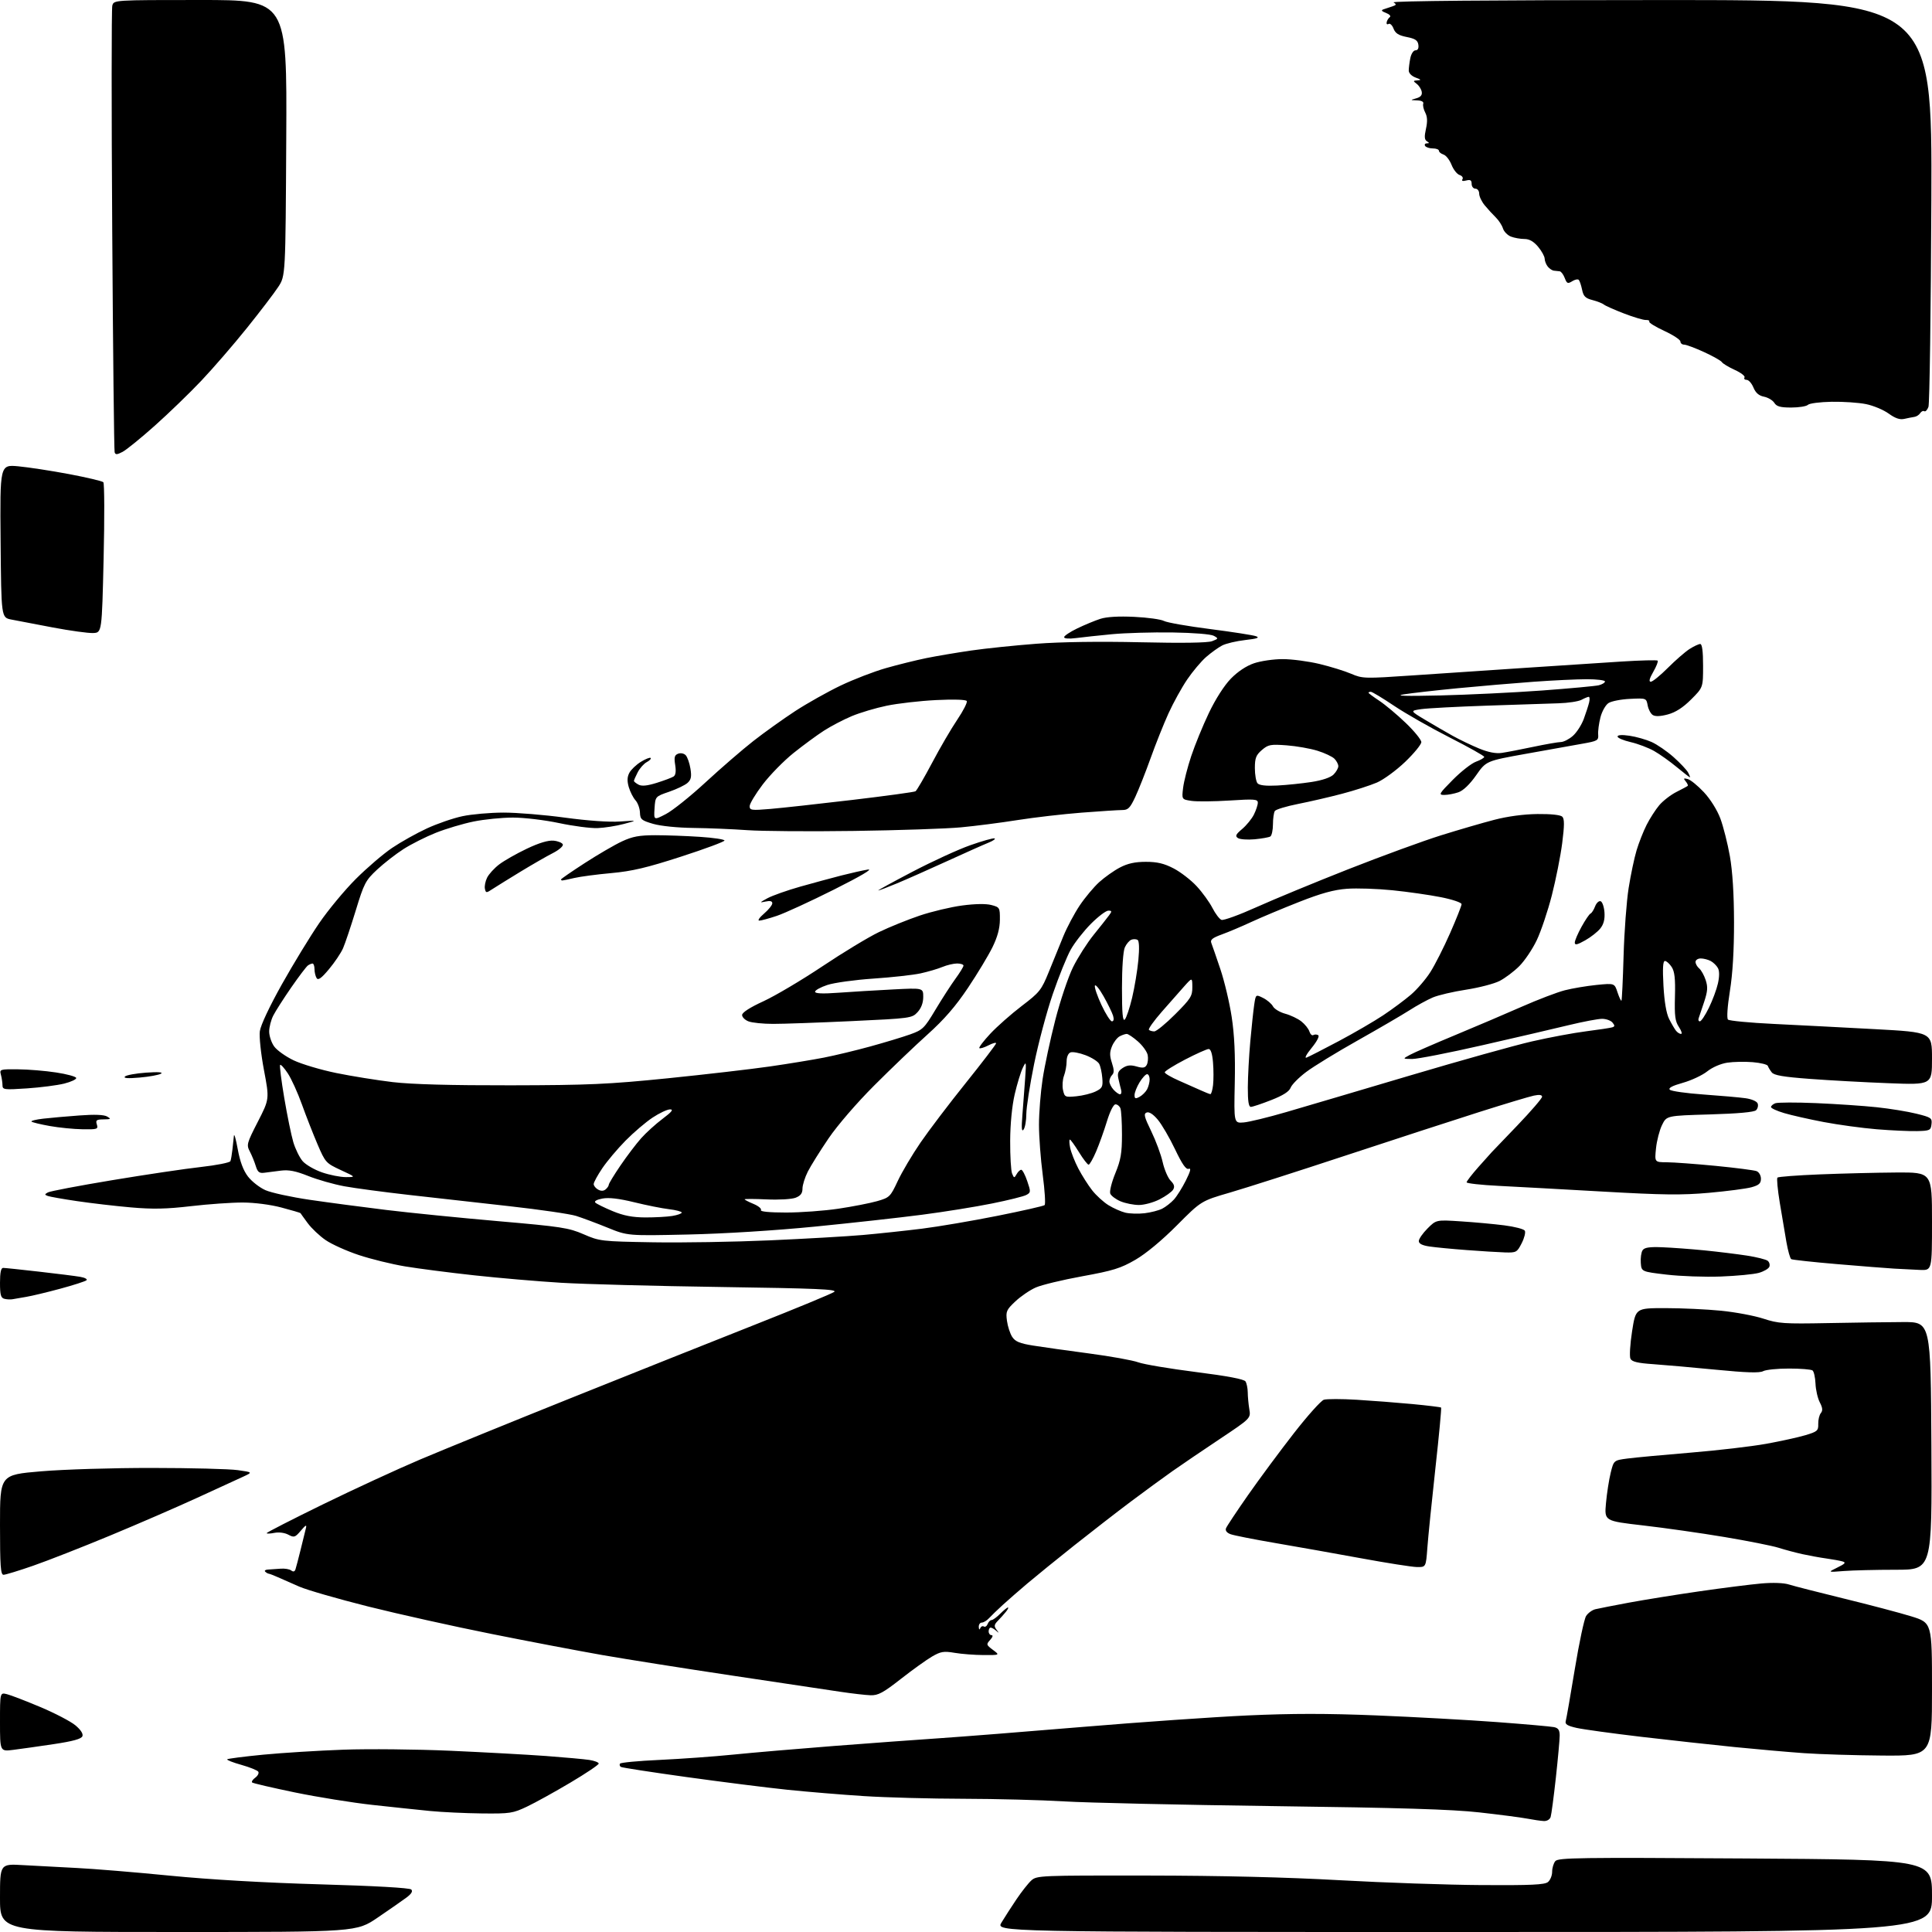 <?xml version="1.0" encoding="UTF-8" standalone="no"?>
<svg 
  version="1.1" 
  xmlns="http://www.w3.org/2000/svg" 
  xmlns:xlink="http://www.w3.org/1999/xlink" 
  xmlns:svg="http://www.w3.org/2000/svg"
  xmlns:rdf="http://www.w3.org/1999/02/22-rdf-syntax-ns#"
  xmlns:cc="http://creativecommons.org/ns#"
  xmlns:dc="http://purl.org/dc/elements/1.1/"
  viewBox="0 0 768 768"
  width="768"
  height="768"
>
<style>svg {background-color: white; }</style>"
<path stroke="none" fill="black" fill-rule="evenodd" d="M70.85,768.00C0.00,768.00 0.00,768.00 0.00,754.44C0.00,740.88 0.00,740.88 9.25,741.42C14.34,741.72 23.90,742.23 30.50,742.55C37.10,742.87 53.75,744.24 67.50,745.60C83.48,747.17 105.12,748.42 127.48,749.06C148.98,749.67 162.85,750.46 163.48,751.10C164.18,751.81 163.57,752.82 161.56,754.32C159.95,755.52 154.82,759.09 150.17,762.25C141.71,768.00 141.71,768.00 70.85,768.00zM581.92,768.00C395.84,768.00 395.84,768.00 398.10,764.25C399.35,762.19 402.03,758.02 404.06,755.00C406.10,751.98 408.76,748.60 409.98,747.50C412.14,745.56 413.58,745.50 456.36,745.56C485.46,745.60 511.40,746.23 532.50,747.41C550.10,748.40 575.57,749.27 589.10,749.35C608.64,749.47 614.03,749.22 615.35,748.13C616.26,747.37 617.00,745.55 617.00,744.07C617.00,742.59 617.56,740.69 618.25,739.84C619.36,738.46 627.58,738.34 693.75,738.77C768.00,739.25 768.00,739.25 768.00,753.63C768.00,768.00 768.00,768.00 581.92,768.00zM613.68,723.89C612.48,723.83 609.48,723.39 607.00,722.92C604.52,722.45 595.98,721.34 588.00,720.45C577.17,719.24 556.56,718.61 506.50,717.96C469.65,717.47 432.07,716.63 423.00,716.08C413.93,715.53 395.92,715.07 382.98,715.04C370.05,715.02 352.27,714.54 343.48,713.98C334.69,713.42 320.98,712.28 313.00,711.46C305.02,710.63 287.06,708.37 273.08,706.43C259.09,704.49 247.27,702.67 246.81,702.38C246.35,702.10 246.19,701.51 246.46,701.07C246.72,700.64 253.82,699.97 262.22,699.59C270.62,699.20 283.80,698.26 291.50,697.48C299.20,696.70 317.20,695.16 331.50,694.05C345.80,692.95 364.70,691.56 373.50,690.97C382.30,690.38 407.95,688.36 430.50,686.47C453.05,684.58 482.43,682.54 495.80,681.92C513.59,681.11 527.37,681.10 547.30,681.91C562.26,682.52 583.73,683.71 595.00,684.55C606.27,685.39 616.51,686.30 617.75,686.56C619.45,686.92 620.00,687.74 620.00,689.92C620.00,691.51 619.31,699.04 618.48,706.65C617.64,714.27 616.71,721.29 616.41,722.25C616.09,723.27 614.96,723.95 613.68,723.89zM191.50,720.87C184.90,720.79 175.68,720.36 171.00,719.90C166.32,719.44 156.01,718.35 148.07,717.48C140.14,716.61 126.26,714.38 117.22,712.52C108.19,710.65 100.54,708.87 100.22,708.56C99.91,708.24 100.47,707.38 101.48,706.64C102.48,705.91 103.02,704.85 102.68,704.29C102.34,703.73 99.30,702.51 95.94,701.56C92.57,700.62 90.04,699.62 90.32,699.35C90.59,699.08 97.04,698.25 104.66,697.51C112.27,696.78 126.60,695.88 136.50,695.53C146.40,695.17 165.53,695.36 179.00,695.95C192.47,696.55 209.57,697.49 217.00,698.03C224.43,698.58 232.19,699.29 234.25,699.60C236.31,699.92 238.00,700.57 238.00,701.05C238.00,701.53 232.94,704.94 226.75,708.61C220.56,712.29 212.80,716.58 209.50,718.15C203.87,720.82 202.76,720.99 191.50,720.87zM748.25,697.86C737.39,697.78 723.33,697.35 717.00,696.90C710.67,696.45 698.30,695.36 689.50,694.48C680.70,693.60 664.05,691.77 652.50,690.42C640.95,689.06 629.35,687.46 626.72,686.87C623.02,686.03 622.04,685.41 622.41,684.14C622.67,683.24 624.29,673.95 626.01,663.50C627.73,653.05 629.75,643.54 630.51,642.37C631.27,641.20 632.92,639.99 634.19,639.69C635.46,639.38 641.45,638.21 647.50,637.08C653.55,635.96 666.15,633.93 675.50,632.58C684.85,631.23 695.94,629.83 700.13,629.46C704.78,629.05 709.09,629.21 711.13,629.86C712.99,630.46 722.83,632.97 733.00,635.46C743.17,637.94 755.21,641.12 759.75,642.52C768.00,645.08 768.00,645.08 768.00,671.54C768.00,698.00 768.00,698.00 748.25,697.86zM5.25,695.60C0.00,696.26 0.00,696.26 0.00,684.52C0.00,672.78 0.00,672.78 2.75,673.46C4.26,673.83 10.25,676.14 16.05,678.58C21.85,681.02 28.11,684.29 29.97,685.84C32.10,687.62 33.13,689.21 32.76,690.17C32.35,691.25 29.02,692.17 21.34,693.32C15.38,694.21 8.14,695.24 5.25,695.60zM346.09,673.89C344.12,673.83 338.68,673.20 334.00,672.50C329.32,671.80 309.98,668.90 291.00,666.06C272.02,663.22 248.85,659.55 239.50,657.92C230.15,656.28 210.28,652.50 195.35,649.51C180.42,646.53 158.37,641.62 146.35,638.61C134.33,635.59 122.03,632.04 119.00,630.72C115.97,629.40 112.15,627.71 110.50,626.98C108.85,626.24 107.20,625.61 106.83,625.57C106.47,625.53 105.83,625.16 105.42,624.75C105.00,624.34 105.53,623.96 106.58,623.92C107.64,623.87 109.85,623.72 111.50,623.58C113.15,623.44 115.06,623.75 115.74,624.27C116.57,624.91 117.13,624.78 117.45,623.86C117.70,623.11 118.63,619.58 119.51,616.00C120.39,612.42 121.33,608.60 121.60,607.50C121.99,605.95 121.54,606.16 119.60,608.45C117.31,611.16 116.91,611.29 114.61,610.06C113.15,609.28 110.86,608.98 109.06,609.34C107.38,609.67 106.00,609.72 106.00,609.45C106.00,609.17 116.01,604.05 128.25,598.06C140.49,592.08 157.93,584.03 167.00,580.18C176.07,576.34 203.07,565.33 227.00,555.73C250.93,546.13 283.86,533.00 300.18,526.55C316.51,520.10 330.65,514.25 331.60,513.55C333.02,512.51 324.68,512.16 286.42,511.60C260.61,511.23 232.07,510.47 223.00,509.92C213.93,509.37 198.40,508.04 188.50,506.96C178.60,505.88 166.22,504.28 161.00,503.41C155.78,502.54 147.53,500.52 142.67,498.91C137.81,497.30 131.86,494.62 129.45,492.96C127.03,491.30 123.83,488.27 122.32,486.22C120.81,484.18 119.52,482.38 119.45,482.24C119.38,482.10 115.99,481.10 111.91,480.02C107.54,478.86 101.21,478.04 96.49,478.02C92.09,478.01 82.82,478.66 75.89,479.47C66.14,480.61 60.75,480.72 52.06,479.96C45.88,479.42 36.25,478.30 30.66,477.47C25.07,476.65 19.82,475.72 19.00,475.42C17.68,474.93 17.68,474.76 19.04,474.00C19.89,473.52 31.37,471.34 44.54,469.15C57.72,466.96 73.61,464.59 79.85,463.90C86.10,463.20 91.38,462.15 91.60,461.57C91.82,460.98 92.18,458.93 92.39,457.00C92.60,455.07 92.87,452.60 92.98,451.50C93.09,450.40 93.77,452.78 94.50,456.79C95.40,461.73 96.70,465.23 98.55,467.66C100.05,469.63 103.19,472.08 105.51,473.11C107.84,474.14 115.76,475.86 123.12,476.94C130.48,478.02 144.15,479.83 153.50,480.97C162.85,482.11 182.88,484.11 198.00,485.43C223.13,487.61 226.06,488.06 232.00,490.64C238.34,493.40 239.03,493.48 259.50,493.83C271.05,494.03 291.98,493.68 306.00,493.06C320.02,492.44 336.68,491.48 343.00,490.93C349.32,490.37 359.90,489.24 366.50,488.42C373.10,487.59 386.60,485.29 396.50,483.31C406.40,481.33 414.84,479.42 415.25,479.05C415.66,478.69 415.33,473.27 414.50,467.01C413.68,460.75 413.00,451.77 413.01,447.06C413.01,442.35 413.66,434.23 414.45,429.00C415.24,423.77 417.50,413.20 419.48,405.51C421.45,397.81 424.63,388.36 426.53,384.51C428.44,380.65 432.13,374.85 434.75,371.61C437.36,368.38 440.12,364.89 440.87,363.86C442.07,362.24 442.03,362.00 440.56,362.00C439.63,362.00 436.52,364.36 433.64,367.25C430.77,370.14 427.16,374.75 425.63,377.50C424.09,380.25 420.88,388.20 418.49,395.17C416.10,402.14 412.76,414.65 411.07,422.98C409.38,431.30 407.99,440.22 407.98,442.81C407.98,445.39 407.49,448.18 406.90,449.00C406.13,450.09 406.00,448.52 406.42,443.25C406.74,439.26 407.23,432.74 407.51,428.75C407.99,421.87 407.94,421.65 406.56,424.50C405.76,426.15 404.32,430.88 403.36,435.00C402.30,439.58 401.59,446.78 401.56,453.50C401.53,459.55 401.87,465.40 402.32,466.50C403.08,468.36 403.20,468.38 404.12,466.75C404.66,465.79 405.48,465.00 405.96,465.00C406.43,465.00 407.50,467.02 408.34,469.50C409.80,473.76 409.78,474.05 407.96,475.02C406.91,475.59 400.75,477.12 394.27,478.42C387.80,479.73 375.30,481.74 366.50,482.88C357.70,484.03 338.57,486.15 324.00,487.59C308.10,489.16 287.90,490.42 273.50,490.74C249.50,491.27 249.50,491.27 241.50,488.01C237.10,486.22 231.47,484.12 229.00,483.34C226.53,482.57 214.60,480.83 202.50,479.48C190.40,478.13 172.40,476.11 162.50,474.99C152.60,473.87 141.06,472.33 136.86,471.56C132.66,470.78 126.22,468.95 122.54,467.48C117.56,465.49 114.80,464.95 111.68,465.34C109.38,465.64 106.39,466.02 105.04,466.19C103.06,466.44 102.41,465.92 101.67,463.50C101.17,461.85 100.10,459.25 99.31,457.73C97.93,455.09 98.10,454.48 102.49,445.92C107.11,436.90 107.11,436.90 104.93,425.38C103.72,418.96 102.99,412.11 103.29,409.91C103.60,407.56 107.16,400.01 112.08,391.23C116.63,383.13 123.28,372.23 126.86,367.00C130.43,361.77 136.99,353.86 141.43,349.42C145.87,344.98 152.37,339.41 155.88,337.05C159.39,334.68 165.61,331.20 169.71,329.31C173.82,327.41 180.17,325.22 183.84,324.45C187.50,323.67 194.83,323.03 200.12,323.02C205.40,323.01 216.43,323.91 224.62,325.03C233.66,326.26 242.24,326.86 246.50,326.56C253.50,326.07 253.50,326.07 248.00,327.53C244.97,328.34 240.25,329.08 237.50,329.18C234.75,329.28 227.87,328.38 222.21,327.18C216.53,325.98 208.35,325.00 203.92,325.00C199.52,325.00 192.45,325.71 188.21,326.58C183.97,327.45 177.24,329.46 173.25,331.05C169.26,332.64 163.48,335.55 160.40,337.52C157.33,339.49 152.60,343.17 149.89,345.70C145.30,349.99 144.71,351.12 141.42,361.91C139.47,368.28 137.19,375.06 136.36,376.96C135.52,378.87 133.00,382.61 130.76,385.28C127.78,388.85 126.48,389.79 125.87,388.82C125.41,388.09 125.02,386.49 125.02,385.25C125.01,384.01 124.66,383.01 124.25,383.02C123.84,383.02 123.01,383.36 122.42,383.77C121.82,384.17 118.84,388.10 115.79,392.50C112.75,396.90 109.52,401.94 108.63,403.70C107.73,405.46 107.00,408.32 107.00,410.05C107.00,411.78 107.89,414.44 108.98,415.97C110.06,417.49 113.55,419.98 116.73,421.50C119.90,423.01 127.52,425.28 133.66,426.54C139.79,427.79 149.92,429.42 156.16,430.16C163.75,431.05 179.24,431.47 203.00,431.43C234.09,431.37 241.85,431.02 265.50,428.63C280.35,427.12 298.57,425.01 306.00,423.94C313.43,422.87 323.10,421.28 327.50,420.42C331.90,419.56 340.23,417.56 346.00,415.97C351.77,414.38 358.89,412.23 361.82,411.18C366.78,409.41 367.45,408.75 371.85,401.39C374.45,397.05 378.02,391.52 379.78,389.10C381.55,386.68 383.00,384.32 383.00,383.85C383.00,383.38 381.86,383.00 380.47,383.00C379.08,383.00 376.45,383.62 374.62,384.38C372.80,385.14 368.88,386.29 365.91,386.94C362.93,387.58 354.48,388.52 347.13,389.01C339.77,389.51 331.56,390.65 328.88,391.54C326.19,392.43 324.00,393.64 324.00,394.23C324.00,394.96 326.93,395.09 333.25,394.63C338.34,394.26 348.01,393.67 354.75,393.33C367.00,392.69 367.00,392.69 367.00,396.29C367.00,398.63 366.21,400.75 364.75,402.34C362.54,404.74 362.03,404.81 338.50,405.91C325.30,406.52 311.27,407.02 307.32,407.01C303.36,407.01 298.98,406.56 297.57,406.02C296.15,405.49 295.00,404.34 295.00,403.48C295.00,402.48 298.10,400.48 303.49,398.01C308.15,395.86 318.69,389.62 326.91,384.13C335.12,378.64 345.23,372.52 349.38,370.53C353.52,368.53 360.81,365.58 365.58,363.97C370.35,362.36 377.95,360.55 382.46,359.95C387.58,359.27 391.95,359.19 394.08,359.76C397.40,360.63 397.50,360.80 397.47,365.62C397.45,369.02 396.52,372.45 394.54,376.50C392.95,379.76 388.57,387.03 384.80,392.66C379.87,400.03 375.37,405.22 368.73,411.20C363.65,415.76 354.10,424.90 347.50,431.51C340.58,438.43 332.91,447.32 329.38,452.51C326.02,457.45 322.31,463.39 321.13,465.71C319.96,468.03 319.00,471.07 319.00,472.48C319.00,474.36 318.26,475.34 316.25,476.12C314.72,476.71 309.61,477.01 304.75,476.78C299.94,476.56 296.00,476.55 296.00,476.74C296.00,476.94 297.59,477.77 299.54,478.58C301.49,479.39 302.81,480.50 302.48,481.03C302.11,481.63 305.88,482.00 312.45,482.00C318.26,482.00 327.62,481.32 333.26,480.48C338.89,479.64 345.82,478.29 348.66,477.48C353.62,476.06 353.93,475.75 356.86,469.49C358.53,465.91 362.61,459.03 365.91,454.21C369.21,449.39 377.32,438.71 383.93,430.48C390.54,422.24 395.96,415.15 395.97,414.72C395.99,414.30 394.61,414.67 392.91,415.55C391.21,416.43 389.59,416.92 389.31,416.64C389.03,416.36 390.98,413.79 393.65,410.93C396.32,408.07 401.94,403.11 406.14,399.90C413.31,394.44 413.98,393.59 416.94,386.29C418.67,382.00 421.27,375.62 422.72,372.10C424.17,368.58 427.08,363.11 429.19,359.95C431.30,356.80 434.80,352.61 436.97,350.65C439.14,348.69 442.84,346.07 445.20,344.84C448.27,343.23 451.22,342.59 455.50,342.59C460.01,342.59 462.75,343.24 466.54,345.21C469.31,346.65 473.44,349.84 475.72,352.31C478.00,354.78 480.81,358.67 481.97,360.95C483.14,363.23 484.75,365.35 485.55,365.66C486.36,365.97 492.62,363.70 499.47,360.61C506.32,357.53 522.76,350.73 536.02,345.51C549.27,340.30 565.82,334.24 572.81,332.06C579.79,329.88 589.33,327.10 594.00,325.89C599.34,324.50 605.73,323.65 611.19,323.59C616.52,323.53 620.34,323.94 621.04,324.65C621.91,325.52 621.90,328.09 621.00,335.15C620.34,340.29 618.48,349.63 616.88,355.90C615.27,362.18 612.57,370.21 610.88,373.75C609.19,377.30 606.07,381.93 603.94,384.06C601.82,386.18 598.29,388.83 596.10,389.95C593.91,391.07 587.93,392.62 582.81,393.41C577.69,394.19 571.72,395.59 569.55,396.51C567.38,397.44 563.19,399.73 560.25,401.62C557.31,403.50 548.06,408.89 539.70,413.60C531.34,418.30 522.11,423.95 519.20,426.15C516.28,428.35 513.51,431.15 513.05,432.37C512.46,433.91 510.05,435.45 505.32,437.30C501.54,438.79 497.90,440.00 497.23,440.00C496.36,440.00 496.01,437.72 496.03,432.25C496.05,427.99 496.49,419.77 497.01,414.00C497.53,408.23 498.23,401.64 498.57,399.37C499.19,395.25 499.19,395.25 502.10,396.70C503.70,397.50 505.47,399.00 506.02,400.04C506.58,401.08 508.77,402.40 510.89,402.97C513.01,403.54 515.90,404.92 517.31,406.03C518.72,407.14 520.17,408.95 520.51,410.04C520.86,411.13 521.56,411.77 522.07,411.46C522.58,411.14 523.46,411.16 524.01,411.51C524.60,411.87 523.48,414.02 521.37,416.59C519.31,419.11 518.44,420.77 519.38,420.41C520.29,420.06 526.03,417.12 532.14,413.88C538.24,410.64 546.22,406.00 549.87,403.57C553.52,401.14 558.47,397.45 560.89,395.38C563.30,393.31 566.76,389.29 568.57,386.45C570.39,383.61 573.93,376.63 576.44,370.92C578.95,365.22 581.00,360.04 581.00,359.42C581.00,358.78 577.31,357.54 572.75,356.64C568.21,355.74 559.55,354.50 553.50,353.89C547.45,353.28 539.33,353.01 535.45,353.30C530.27,353.68 525.22,355.07 516.45,358.52C509.88,361.10 501.35,364.68 497.50,366.46C493.65,368.25 488.33,370.50 485.68,371.46C481.95,372.82 481.01,373.58 481.52,374.86C481.88,375.76 483.49,380.42 485.10,385.21C486.72,390.00 488.75,398.55 489.61,404.21C490.70,411.34 491.08,419.40 490.84,430.50C490.50,446.50 490.50,446.50 494.37,446.19C496.50,446.02 504.15,444.16 511.37,442.05C518.59,439.95 540.70,433.41 560.50,427.53C580.30,421.65 602.12,415.54 609.00,413.97C615.88,412.39 625.55,410.59 630.50,409.96C635.45,409.33 640.11,408.62 640.86,408.39C641.95,408.06 641.98,407.68 640.99,406.49C640.31,405.67 638.45,405.00 636.85,405.00C635.25,405.00 629.34,406.12 623.72,407.48C618.10,408.85 602.62,412.45 589.33,415.48C576.04,418.52 563.44,420.98 561.33,420.96C557.50,420.92 557.50,420.92 560.50,419.30C562.15,418.41 570.25,414.87 578.50,411.45C586.75,408.02 598.67,402.94 605.00,400.15C611.33,397.36 618.98,394.44 622.00,393.66C625.02,392.88 630.71,391.93 634.64,391.53C641.79,390.82 641.79,390.82 642.99,394.48C643.66,396.49 644.36,397.98 644.55,397.78C644.74,397.59 645.13,389.57 645.40,379.97C645.67,370.36 646.58,358.23 647.41,353.00C648.24,347.77 649.66,341.02 650.57,338.00C651.48,334.98 653.27,330.43 654.56,327.89C655.84,325.36 658.10,321.85 659.57,320.10C661.05,318.35 664.11,315.98 666.38,314.83C668.64,313.69 670.68,312.60 670.89,312.40C671.11,312.21 670.75,311.40 670.09,310.60C669.09,309.41 669.24,309.25 670.91,309.69C672.02,309.98 674.90,312.33 677.32,314.91C679.89,317.66 682.60,321.98 683.87,325.37C685.05,328.54 686.75,335.27 687.65,340.32C688.71,346.32 689.28,355.40 689.30,366.50C689.32,377.70 688.77,387.06 687.66,393.95C686.67,400.15 686.36,404.76 686.90,405.30C687.39,405.79 695.61,406.57 705.15,407.03C714.69,407.50 732.74,408.42 745.25,409.10C768.00,410.33 768.00,410.33 768.00,420.79C768.00,431.26 768.00,431.26 750.75,430.59C741.26,430.23 727.20,429.46 719.50,428.88C708.91,428.09 705.20,427.46 704.29,426.28C703.62,425.42 702.92,424.26 702.74,423.71C702.55,423.15 699.85,422.49 696.74,422.23C693.63,421.97 689.08,422.06 686.62,422.43C684.02,422.82 680.67,424.27 678.62,425.91C676.68,427.45 672.32,429.49 668.93,430.44C664.74,431.62 663.09,432.49 663.79,433.19C664.35,433.75 670.37,434.60 677.16,435.08C683.95,435.56 691.44,436.22 693.81,436.55C696.27,436.89 698.36,437.78 698.69,438.64C699.01,439.46 698.73,440.67 698.08,441.32C697.31,442.09 690.99,442.67 679.70,443.00C662.50,443.50 662.50,443.50 660.68,447.22C659.68,449.27 658.60,453.43 658.29,456.47C657.72,462.00 657.72,462.00 662.61,462.02C665.30,462.03 674.02,462.68 682.00,463.45C689.98,464.23 697.29,465.17 698.25,465.54C699.23,465.92 700.00,467.25 700.00,468.56C700.00,470.42 699.22,471.12 696.25,471.95C694.19,472.52 686.58,473.51 679.34,474.16C668.52,475.12 661.03,475.03 637.34,473.68C621.48,472.78 602.76,471.75 595.75,471.40C588.74,471.05 583.00,470.41 583.00,469.99C583.00,469.56 585.13,466.81 587.74,463.86C590.35,460.91 592.71,458.27 592.99,458.00C593.27,457.72 597.89,452.91 603.25,447.30C608.61,441.70 613.00,436.60 613.00,435.97C613.00,435.22 611.90,435.07 609.75,435.52C607.96,435.89 598.17,438.83 588.00,442.06C577.83,445.29 553.98,453.05 535.00,459.31C516.02,465.58 495.32,472.20 489.00,474.04C477.50,477.38 477.50,477.38 467.84,487.09C461.87,493.09 455.56,498.33 451.34,500.78C445.46,504.18 442.48,505.11 430.21,507.34C422.35,508.77 414.02,510.78 411.71,511.81C409.39,512.83 405.75,515.32 403.61,517.33C400.06,520.68 399.78,521.32 400.28,525.03C400.58,527.26 401.52,530.14 402.37,531.44C403.59,533.30 405.37,534.04 410.71,534.89C414.44,535.49 424.48,536.90 433.00,538.03C441.52,539.16 450.30,540.74 452.50,541.55C454.70,542.35 464.99,544.08 475.38,545.40C487.99,547.00 494.54,548.24 495.11,549.14C495.58,549.89 495.98,551.85 496.00,553.50C496.01,555.15 496.29,558.14 496.62,560.15C497.23,563.79 497.23,563.79 484.86,572.04C478.06,576.57 469.57,582.34 466.00,584.85C462.43,587.37 455.00,592.80 449.50,596.92C444.00,601.05 433.88,608.89 427.00,614.35C420.12,619.82 411.80,626.57 408.50,629.36C405.20,632.15 400.76,636.03 398.63,637.97C396.50,639.91 394.04,642.29 393.16,643.25C392.28,644.21 390.98,645.00 390.28,645.00C389.57,645.00 389.04,645.79 389.08,646.75C389.13,647.81 389.36,648.00 389.66,647.24C389.94,646.55 390.59,646.24 391.09,646.56C391.60,646.87 392.28,646.42 392.61,645.56C392.94,644.70 393.64,644.00 394.15,644.00C394.67,644.00 396.22,642.88 397.59,641.50C398.97,640.12 400.35,639.00 400.67,639.00C400.99,639.00 400.63,639.77 399.87,640.71C399.12,641.65 397.68,643.25 396.68,644.27C395.18,645.82 395.08,646.42 396.13,647.82C397.21,649.24 397.19,649.31 396.00,648.25C395.23,647.56 394.24,647.00 393.80,647.00C393.36,647.00 393.00,647.67 393.00,648.50C393.00,649.33 393.52,650.00 394.15,650.00C394.83,650.00 394.61,650.78 393.61,651.88C391.99,653.67 392.04,653.87 394.70,655.85C397.50,657.94 397.50,657.94 391.00,657.91C387.43,657.89 382.25,657.50 379.50,657.03C375.16,656.29 373.97,656.49 370.50,658.50C368.30,659.78 362.72,663.79 358.09,667.41C351.09,672.89 349.08,673.98 346.09,673.89zM1.40,626.00C0.25,626.00 0.00,622.52 0.00,606.13C0.00,586.26 0.00,586.26 16.25,584.88C25.30,584.11 44.91,583.51 60.50,583.53C75.90,583.54 91.20,583.93 94.50,584.40C100.50,585.24 100.50,585.24 96.50,587.08C94.30,588.09 86.10,591.86 78.27,595.45C70.44,599.05 54.92,605.78 43.77,610.41C32.62,615.04 18.84,620.44 13.15,622.41C7.46,624.39 2.17,626.00 1.40,626.00zM732.90,624.51C726.50,625.02 726.50,625.02 730.38,623.12C733.53,621.58 733.91,621.12 732.38,620.68C731.35,620.39 728.48,619.86 726.00,619.52C723.52,619.18 719.25,618.40 716.50,617.80C713.75,617.19 709.48,616.05 707.00,615.26C704.52,614.48 694.85,612.55 685.50,610.99C676.15,609.42 661.58,607.35 653.13,606.38C637.76,604.61 637.76,604.61 638.40,597.54C638.75,593.65 639.59,588.22 640.27,585.48C641.50,580.50 641.50,580.50 647.00,579.78C650.02,579.38 661.27,578.34 672.00,577.45C682.73,576.57 696.23,574.99 702.00,573.95C707.77,572.91 714.83,571.36 717.68,570.51C722.44,569.09 722.86,568.72 722.78,566.02C722.74,564.40 723.20,562.47 723.81,561.73C724.63,560.74 724.53,559.64 723.40,557.46C722.56,555.85 721.79,552.50 721.69,550.02C721.58,547.53 721.05,545.17 720.50,544.77C719.95,544.36 715.76,544.02 711.18,544.02C706.61,544.01 701.97,544.48 700.88,545.06C699.45,545.83 694.26,545.67 682.20,544.49C673.01,543.59 661.77,542.60 657.21,542.28C650.99,541.86 648.72,541.31 648.13,540.11C647.69,539.22 647.98,534.34 648.77,529.25C650.21,520.00 650.21,520.00 662.00,520.00C668.48,520.00 678.45,520.47 684.14,521.03C689.84,521.60 697.42,523.02 700.98,524.19C706.88,526.13 709.20,526.29 726.48,525.95C736.94,525.75 750.45,525.56 756.50,525.54C767.50,525.50 767.50,525.50 767.76,574.75C768.02,624.00 768.02,624.00 753.66,624.00C745.76,624.00 736.41,624.23 732.90,624.51zM563.16,622.92C561.15,622.87 551.17,621.30 541.00,619.43C530.83,617.56 515.52,614.85 507.00,613.39C498.48,611.93 490.44,610.35 489.15,609.86C487.66,609.30 487.00,608.44 487.36,607.50C487.67,606.70 491.63,600.74 496.15,594.27C500.68,587.80 508.84,576.78 514.29,569.79C519.74,562.79 525.12,556.78 526.26,556.42C527.39,556.06 533.31,556.06 539.41,556.43C545.51,556.80 555.45,557.57 561.50,558.14C567.55,558.72 572.66,559.34 572.86,559.53C573.06,559.73 572.04,570.60 570.59,583.69C569.15,596.79 567.71,610.99 567.40,615.25C566.83,623.00 566.83,623.00 563.16,622.92zM5.00,516.46C4.17,516.62 2.71,516.54 1.75,516.30C0.33,515.94 0.00,514.73 0.00,509.93C0.00,505.85 0.39,504.00 1.25,504.01C1.94,504.01 8.35,504.68 15.50,505.50C22.65,506.31 30.02,507.24 31.88,507.56C33.74,507.88 34.86,508.49 34.38,508.92C33.90,509.35 29.23,510.86 24.00,512.27C18.77,513.69 12.70,515.14 10.50,515.51C8.30,515.87 5.83,516.30 5.00,516.46zM684.00,507.44C677.67,507.67 668.00,507.33 662.50,506.68C652.50,505.50 652.50,505.50 652.24,502.00C652.10,500.07 652.41,497.83 652.94,497.02C653.66,495.91 655.59,495.60 660.70,495.80C664.44,495.94 672.00,496.50 677.50,497.04C683.00,497.59 690.65,498.53 694.50,499.13C698.35,499.73 702.04,500.66 702.69,501.19C703.35,501.71 703.64,502.78 703.34,503.55C703.04,504.33 701.16,505.42 699.15,505.99C697.14,506.55 690.33,507.20 684.00,507.44zM763.25,504.82C760.64,504.71 756.02,504.48 753.00,504.30C749.98,504.12 739.70,503.31 730.18,502.50C720.65,501.69 712.49,500.80 712.04,500.53C711.60,500.25 710.74,497.21 710.13,493.76C709.53,490.32 708.34,483.27 707.49,478.11C706.64,472.94 706.22,468.44 706.56,468.11C706.89,467.77 714.44,467.20 723.33,466.84C732.22,466.48 745.91,466.14 753.75,466.09C768.00,466.00 768.00,466.00 768.00,485.50C768.00,505.00 768.00,505.00 763.25,504.82zM598.23,497.86C595.63,497.78 588.77,497.36 583.00,496.92C577.23,496.49 570.59,495.85 568.25,495.50C565.36,495.08 564.00,494.38 564.00,493.34C564.00,492.49 565.56,490.24 567.46,488.34C570.93,484.87 570.93,484.87 580.71,485.51C586.10,485.85 593.85,486.57 597.95,487.09C602.05,487.61 605.73,488.56 606.13,489.21C606.52,489.85 605.97,492.09 604.90,494.19C603.04,497.83 602.75,497.99 598.23,497.86zM256.50,483.95C260.35,483.96 265.19,483.70 267.25,483.36C269.31,483.02 271.00,482.41 271.00,482.01C271.00,481.61 268.74,481.01 265.98,480.68C263.22,480.36 256.97,479.11 252.09,477.91C246.06,476.44 242.02,475.96 239.48,476.44C237.23,476.86 236.10,477.50 236.65,478.05C237.15,478.55 240.25,480.07 243.53,481.44C247.90,483.25 251.38,483.92 256.50,483.95zM455.00,482.28C457.48,481.98 460.62,481.17 462.00,480.47C463.38,479.76 465.46,478.13 466.64,476.85C467.82,475.56 469.95,472.15 471.39,469.28C473.24,465.59 473.57,464.23 472.54,464.62C471.48,465.03 469.97,462.88 467.09,456.84C464.90,452.25 461.81,446.96 460.23,445.08C458.40,442.90 456.79,441.87 455.82,442.24C454.54,442.73 454.84,443.94 457.62,449.66C459.45,453.42 461.51,458.95 462.18,461.96C462.86,464.96 464.29,468.29 465.36,469.36C466.77,470.77 467.04,471.74 466.34,472.90C465.81,473.78 463.39,475.51 460.97,476.75C458.56,477.99 454.86,479.00 452.76,479.00C450.65,479.00 447.37,478.35 445.45,477.55C443.54,476.74 441.69,475.36 441.34,474.46C441.00,473.56 441.91,469.93 443.36,466.39C445.53,461.10 446.00,458.39 446.00,451.06C446.00,446.17 445.73,441.45 445.39,440.58C445.06,439.71 444.18,439.00 443.43,439.00C442.63,439.00 441.24,441.76 440.02,445.75C438.89,449.46 436.96,454.85 435.73,457.73C434.50,460.61 433.16,462.97 432.74,462.98C432.32,462.99 430.60,460.75 428.90,458.00C427.21,455.25 425.59,453.00 425.29,453.00C424.99,453.00 425.04,454.46 425.40,456.25C425.76,458.03 427.22,461.75 428.65,464.50C430.09,467.25 432.57,471.16 434.17,473.19C435.77,475.22 438.68,477.88 440.65,479.09C442.61,480.30 445.63,481.64 447.36,482.06C449.09,482.47 452.52,482.57 455.00,482.28zM240.74,472.80C241.43,472.23 242.00,471.39 242.00,470.94C242.00,470.49 244.09,467.06 246.64,463.31C249.19,459.57 252.88,454.70 254.84,452.50C256.79,450.30 260.64,446.81 263.38,444.75C267.06,441.98 267.84,441.00 266.35,441.00C265.25,441.00 262.13,442.46 259.43,444.25C256.72,446.04 251.87,450.17 248.65,453.44C245.43,456.71 241.27,461.65 239.40,464.43C237.53,467.20 236.00,470.02 236.00,470.69C236.00,471.35 236.78,472.34 237.74,472.87C238.89,473.52 239.91,473.49 240.74,472.80zM137.50,467.92C141.50,467.91 141.50,467.91 135.45,465.11C129.57,462.38 129.32,462.10 126.23,454.90C124.49,450.83 121.69,443.69 120.02,439.04C118.35,434.38 115.83,428.83 114.42,426.70C113.01,424.56 111.63,423.04 111.35,423.31C111.08,423.59 111.82,429.48 112.99,436.42C114.16,443.35 115.78,451.26 116.59,454.00C117.40,456.73 119.07,460.13 120.29,461.56C121.52,462.98 124.99,465.00 128.01,466.04C131.03,467.08 135.30,467.93 137.50,467.92zM762.00,449.63C758.98,449.70 751.77,449.37 746.00,448.90C740.23,448.42 730.76,447.13 724.97,446.03C719.19,444.93 712.10,443.33 709.22,442.47C706.35,441.62 704.00,440.54 704.00,440.07C704.00,439.60 704.77,438.92 705.71,438.56C706.65,438.20 713.97,438.17 721.96,438.51C729.96,438.85 740.77,439.58 746.00,440.14C751.23,440.69 758.34,441.85 761.80,442.71C767.69,444.17 768.09,444.44 767.80,446.88C767.52,449.33 767.15,449.51 762.00,449.63zM32.82,448.90C29.34,448.85 23.48,448.27 19.79,447.61C16.10,446.95 12.83,446.16 12.52,445.85C12.20,445.54 14.32,445.01 17.22,444.68C20.13,444.35 26.60,443.77 31.60,443.41C37.60,442.96 41.35,443.11 42.60,443.84C44.26,444.80 44.09,444.94 41.18,444.97C38.33,445.00 37.95,445.28 38.50,447.00C39.09,448.86 38.70,448.99 32.82,448.90zM452.98,436.01C454.06,435.43 455.41,434.09 455.98,433.04C456.54,431.99 457.00,430.20 457.00,429.07C457.00,427.93 456.54,427.00 455.99,427.00C455.43,427.00 454.08,428.46 452.99,430.25C451.90,432.04 451.01,434.30 451.00,435.29C451.00,436.75 451.35,436.88 452.98,436.01zM427.86,435.79C430.42,435.54 433.86,434.68 435.51,433.88C438.18,432.58 438.47,432.00 438.18,428.52C438.01,426.37 437.45,423.84 436.94,422.90C436.44,421.95 434.01,420.41 431.55,419.47C429.09,418.53 426.38,418.02 425.54,418.35C424.63,418.69 424.00,420.16 424.00,421.90C424.00,423.53 423.53,426.10 422.96,427.61C422.39,429.11 422.21,431.67 422.56,433.29C423.19,436.12 423.39,436.22 427.86,435.79zM445.22,435.00C445.72,435.00 445.92,434.21 445.66,433.25C445.40,432.29 444.91,430.28 444.58,428.78C444.11,426.65 444.48,425.73 446.29,424.54C448.02,423.41 449.41,423.26 451.79,423.94C454.29,424.66 455.17,424.52 455.83,423.33C456.30,422.49 456.48,420.73 456.23,419.41C455.97,418.08 454.23,415.65 452.35,414.00C450.47,412.35 448.47,411.00 447.90,411.00C447.33,411.00 446.06,411.43 445.07,411.96C444.08,412.49 442.72,414.26 442.04,415.90C441.07,418.24 441.07,419.67 442.01,422.53C442.89,425.20 442.92,426.48 442.11,427.29C441.50,427.90 441.00,429.06 441.00,429.87C441.00,430.68 441.74,432.17 442.65,433.17C443.57,434.18 444.72,435.00 445.22,435.00zM481.14,434.94C481.49,434.97 481.97,433.35 482.21,431.33C482.44,429.32 482.44,425.27 482.19,422.33C481.91,418.86 481.30,417.00 480.46,417.00C479.75,417.00 475.53,418.89 471.08,421.20C466.64,423.51 463.00,425.79 463.00,426.26C463.00,426.73 465.59,428.24 468.75,429.62C471.91,431.00 475.85,432.74 477.50,433.50C479.15,434.25 480.79,434.90 481.14,434.94zM10.75,432.65C1.61,433.26 1.00,433.18 0.99,431.40C0.98,430.36 0.70,428.49 0.37,427.25C-0.22,425.06 -0.03,425.00 7.13,425.07C11.19,425.10 18.01,425.66 22.29,426.32C26.58,426.97 30.18,427.95 30.29,428.50C30.41,429.05 28.25,430.06 25.50,430.75C22.75,431.43 16.11,432.29 10.75,432.65zM55.57,428.34C50.84,428.76 48.97,428.63 49.67,427.93C50.23,427.37 54.02,426.68 58.10,426.39C62.86,426.06 64.97,426.20 64.00,426.80C63.17,427.31 59.38,428.01 55.57,428.34zM668.24,411.00C668.78,411.00 668.41,409.76 667.40,408.25C665.89,405.99 665.61,403.83 665.82,396.13C666.01,389.00 665.69,386.18 664.51,384.38C663.65,383.07 662.45,382.00 661.83,382.00C661.04,382.00 660.87,384.91 661.25,391.85C661.61,398.27 662.40,402.89 663.52,405.10C664.47,406.97 665.70,409.06 666.25,409.75C666.80,410.44 667.69,411.00 668.24,411.00zM458.84,410.00C459.67,410.00 463.42,406.93 467.17,403.17C473.31,397.03 474.00,395.95 473.97,392.42C473.95,388.50 473.95,388.50 470.72,392.11C468.95,394.09 464.93,398.65 461.80,402.23C458.66,405.82 456.37,409.04 456.71,409.38C457.05,409.72 458.01,410.00 458.84,410.00zM442.01,406.00C442.71,406.00 442.88,405.15 442.46,403.75C442.08,402.51 440.39,399.05 438.70,396.05C437.01,393.06 435.45,391.15 435.23,391.82C435.01,392.48 436.19,395.95 437.86,399.51C439.53,403.08 441.40,406.00 442.01,406.00zM447.12,405.28C447.73,404.67 449.04,400.78 450.03,396.65C451.01,392.52 452.13,385.79 452.51,381.69C452.96,376.97 452.84,374.02 452.20,373.62C451.64,373.28 450.53,373.24 449.73,373.55C448.93,373.86 447.76,375.23 447.14,376.60C446.47,378.07 446.00,384.69 446.00,392.75C446.00,402.81 446.29,406.11 447.12,405.28zM675.73,406.00C676.25,406.00 677.86,403.59 679.30,400.64C680.75,397.68 682.37,393.33 682.90,390.95C683.52,388.19 683.53,385.98 682.91,384.84C682.39,383.85 681.09,382.59 680.04,382.02C678.99,381.46 677.20,381.00 676.07,381.00C674.93,381.00 674.00,381.62 674.00,382.38C674.00,383.14 674.65,384.30 675.45,384.96C676.25,385.62 677.41,387.70 678.03,389.58C678.94,392.36 678.83,394.00 677.43,398.25C676.48,401.14 675.50,404.06 675.25,404.75C674.99,405.44 675.21,406.00 675.73,406.00zM630.12,373.81C626.94,375.60 626.00,375.80 626.00,374.69C626.00,373.90 627.21,371.06 628.70,368.38C630.18,365.69 631.79,363.34 632.26,363.15C632.74,362.95 633.55,361.68 634.07,360.31C634.59,358.95 635.57,358.02 636.26,358.25C636.94,358.47 637.63,360.44 637.80,362.63C638.00,365.39 637.51,367.36 636.17,369.05C635.11,370.40 632.39,372.54 630.12,373.81zM301.78,365.96C301.08,365.94 301.96,364.67 303.75,363.14C305.54,361.61 307.00,359.78 307.00,359.07C307.00,358.19 306.14,357.97 304.25,358.39C301.84,358.92 301.94,358.76 305.08,357.06C307.05,356.00 312.90,353.93 318.08,352.46C323.26,351.00 330.65,349.00 334.50,348.01C338.35,347.03 343.07,345.97 345.00,345.66C347.20,345.31 342.18,348.27 331.54,353.61C322.21,358.29 311.98,363.00 308.82,364.06C305.65,365.13 302.49,365.98 301.78,365.96zM195.83,353.37C193.29,355.04 193.15,355.04 192.76,353.31C192.54,352.31 192.92,350.34 193.62,348.91C194.31,347.49 196.48,345.11 198.44,343.62C200.39,342.13 205.33,339.32 209.41,337.38C214.34,335.04 217.92,333.97 220.09,334.18C221.88,334.36 223.52,335.04 223.74,335.70C223.95,336.35 222.19,337.88 219.82,339.09C217.44,340.29 211.68,343.61 207.00,346.45C202.32,349.30 197.30,352.41 195.83,353.37zM349.11,353.98C348.78,353.97 354.92,350.61 362.76,346.51C370.60,342.41 380.92,337.67 385.67,336.00C390.43,334.32 394.78,333.09 395.33,333.28C395.89,333.46 394.80,334.23 392.92,334.99C391.04,335.74 383.65,339.04 376.50,342.31C369.35,345.58 360.40,349.55 356.61,351.13C352.82,352.71 349.45,353.99 349.11,353.98zM223.56,350.00C223.25,350.00 223.00,349.82 223.00,349.60C223.00,349.38 227.26,346.44 232.47,343.07C237.68,339.70 244.32,335.83 247.22,334.48C251.44,332.51 254.11,332.02 260.50,332.01C264.90,332.01 272.89,332.30 278.25,332.66C283.61,333.01 288.00,333.67 288.00,334.12C288.00,334.57 280.24,337.45 270.75,340.52C257.11,344.94 251.30,346.31 243.00,347.07C237.22,347.59 230.61,348.47 228.31,349.01C226.00,349.56 223.86,350.00 223.56,350.00zM498.72,333.63C495.85,333.89 492.86,333.67 492.07,333.13C490.92,332.35 491.24,331.67 493.78,329.54C495.49,328.09 497.60,325.51 498.45,323.80C499.30,322.09 500.00,319.97 500.00,319.09C500.00,317.68 498.69,317.58 488.75,318.22C482.56,318.61 475.76,318.68 473.62,318.36C469.75,317.78 469.75,317.78 470.31,313.14C470.62,310.59 472.08,304.90 473.55,300.50C475.02,296.10 478.17,288.40 480.56,283.40C483.16,277.94 486.64,272.50 489.25,269.81C492.01,266.97 495.41,264.71 498.49,263.66C501.16,262.75 506.31,262.00 509.93,262.01C513.54,262.01 520.10,262.88 524.50,263.93C528.90,264.99 534.59,266.75 537.14,267.85C541.64,269.77 542.42,269.79 561.64,268.48C572.56,267.73 592.52,266.39 606.00,265.50C619.48,264.61 636.78,263.48 644.46,262.98C652.14,262.49 658.66,262.33 658.95,262.61C659.23,262.90 658.45,264.90 657.20,267.07C655.66,269.75 655.35,271.00 656.22,271.00C656.92,271.00 659.98,268.52 663.00,265.49C666.02,262.47 669.90,259.09 671.62,257.99C673.33,256.90 675.25,256.00 675.87,256.00C676.62,256.00 677.00,258.88 677.00,264.64C677.00,273.29 677.00,273.29 672.25,278.04C669.01,281.28 666.07,283.17 663.02,283.99C660.10,284.78 658.01,284.87 657.02,284.24C656.18,283.72 655.26,281.98 654.97,280.39C654.44,277.52 654.40,277.50 647.97,277.81C644.41,277.97 640.56,278.73 639.40,279.48C638.25,280.23 636.80,282.79 636.20,285.17C635.59,287.55 635.18,290.62 635.30,292.00C635.49,294.33 635.05,294.58 629.00,295.64C625.42,296.27 615.36,298.07 606.64,299.64C590.78,302.49 590.78,302.49 586.79,308.18C584.27,311.78 581.68,314.27 579.75,314.94C578.07,315.52 575.55,316.00 574.13,316.00C571.75,316.00 571.99,315.57 577.52,309.98C580.80,306.67 584.95,303.42 586.74,302.78C588.53,302.13 590.00,301.27 590.00,300.87C590.00,300.47 583.81,296.99 576.25,293.15C568.69,289.30 558.76,283.65 554.19,280.58C549.61,277.51 545.45,275.00 544.94,275.00C544.42,275.00 544.00,275.17 544.00,275.37C544.00,275.57 545.91,277.00 548.25,278.54C550.59,280.08 555.31,284.03 558.75,287.33C562.19,290.62 565.00,294.07 565.00,295.00C565.00,295.93 562.12,299.45 558.59,302.84C555.06,306.22 550.00,309.93 547.34,311.08C544.68,312.22 538.45,314.23 533.50,315.53C528.55,316.84 520.67,318.66 516.00,319.58C511.32,320.51 507.17,321.77 506.77,322.38C506.36,323.00 506.02,325.39 506.02,327.69C506.01,330.00 505.54,332.17 504.97,332.52C504.41,332.86 501.60,333.36 498.72,333.63zM339.50,330.31C321.90,330.56 302.77,330.42 297.00,330.00C291.23,329.59 281.62,329.19 275.65,329.12C269.34,329.05 262.66,328.37 259.65,327.50C254.97,326.13 254.49,325.73 254.39,322.99C254.33,321.33 253.53,319.14 252.61,318.12C251.69,317.11 250.50,314.75 249.95,312.89C249.25,310.47 249.31,308.85 250.17,307.22C250.83,305.96 252.89,304.00 254.74,302.85C256.59,301.71 258.35,301.01 258.64,301.30C258.93,301.60 258.24,302.34 257.10,302.95C255.95,303.56 254.34,305.37 253.51,306.98C252.68,308.59 252.00,310.13 252.00,310.42C252.00,310.70 252.82,311.37 253.83,311.91C255.12,312.60 257.27,312.38 261.08,311.19C264.06,310.25 267.06,309.13 267.75,308.68C268.59,308.15 268.80,306.61 268.40,304.09C267.91,301.02 268.13,300.16 269.57,299.61C270.58,299.22 271.89,299.49 272.58,300.21C273.25,300.92 274.10,303.32 274.46,305.55C274.97,308.74 274.73,309.94 273.30,311.22C272.31,312.11 269.02,313.69 266.00,314.73C260.50,316.62 260.50,316.62 260.19,321.36C259.89,326.09 259.89,326.09 264.69,323.61C267.34,322.24 274.45,316.55 280.50,310.96C286.55,305.38 295.10,297.98 299.50,294.54C303.90,291.10 311.39,285.75 316.13,282.65C320.88,279.56 328.98,275.01 334.13,272.54C339.28,270.08 347.39,266.95 352.15,265.59C356.91,264.23 364.11,262.45 368.15,261.62C372.19,260.80 380.23,259.44 386.00,258.60C391.77,257.76 403.48,256.55 412.00,255.90C421.73,255.16 437.12,254.94 453.31,255.31C469.92,255.69 480.08,255.54 481.81,254.88C484.39,253.90 484.42,253.81 482.50,252.74C481.35,252.09 474.42,251.54 466.00,251.41C458.03,251.30 447.23,251.61 442.00,252.11C436.77,252.61 430.36,253.30 427.75,253.64C424.93,254.01 423.00,253.86 423.00,253.29C423.00,252.76 425.36,251.18 428.25,249.79C431.14,248.40 435.25,246.69 437.40,246.00C439.91,245.19 444.70,244.91 450.91,245.21C456.19,245.46 461.50,246.20 462.69,246.84C463.89,247.48 472.13,248.93 481.02,250.06C489.90,251.20 498.13,252.48 499.29,252.91C500.87,253.49 499.77,253.88 495.02,254.42C491.50,254.82 487.37,255.79 485.83,256.59C484.29,257.39 481.41,259.46 479.43,261.19C477.45,262.93 474.07,266.95 471.92,270.12C469.76,273.30 466.43,279.33 464.51,283.54C462.60,287.74 459.40,295.75 457.40,301.34C455.40,306.93 452.66,313.86 451.31,316.75C449.23,321.20 448.44,322.00 446.13,322.00C444.63,322.00 437.35,322.47 429.95,323.04C422.55,323.62 411.10,324.94 404.50,325.99C397.90,327.04 387.77,328.34 382.00,328.88C376.23,329.42 357.10,330.07 339.50,330.31zM306.25,321.56C310.79,321.18 325.41,319.57 338.75,317.99C352.09,316.41 363.41,314.86 363.92,314.55C364.42,314.24 367.39,309.15 370.52,303.24C373.64,297.33 378.15,289.60 380.54,286.07C382.93,282.53 384.62,279.20 384.30,278.67C383.94,278.09 379.11,277.94 372.10,278.29C365.72,278.61 356.90,279.62 352.50,280.53C348.10,281.44 341.83,283.31 338.55,284.69C335.28,286.07 330.33,288.65 327.55,290.44C324.77,292.23 319.34,296.22 315.47,299.31C311.61,302.40 306.10,308.02 303.22,311.80C300.35,315.58 298.00,319.48 298.00,320.46C298.00,322.10 298.72,322.20 306.25,321.56zM507.71,312.26C511.44,312.07 517.59,311.43 521.36,310.85C525.62,310.19 528.93,309.07 530.11,307.89C531.15,306.85 532.00,305.36 532.00,304.57C532.00,303.79 531.30,302.45 530.45,301.60C529.60,300.75 526.57,299.32 523.70,298.43C520.84,297.54 515.32,296.57 511.44,296.28C505.04,295.81 504.13,295.98 501.61,298.15C499.30,300.14 498.83,301.33 498.83,305.32C498.83,307.94 499.30,310.66 499.87,311.35C500.58,312.19 503.11,312.49 507.71,312.26zM671.77,309.00C671.60,309.00 669.24,307.17 666.53,304.93C663.82,302.68 659.78,299.81 657.55,298.54C655.32,297.27 651.14,295.68 648.25,295.01C645.36,294.35 643.00,293.34 643.00,292.79C643.00,292.15 644.75,292.03 647.75,292.47C650.36,292.85 654.30,293.97 656.50,294.94C658.70,295.92 662.65,298.63 665.27,300.96C667.89,303.30 670.50,306.06 671.05,307.10C671.61,308.15 671.93,309.00 671.77,309.00zM596.98,299.29C598.92,299.01 604.53,297.93 609.45,296.89C614.38,295.85 619.33,294.99 620.45,294.97C621.58,294.95 623.73,293.85 625.23,292.53C626.74,291.21 628.69,288.18 629.57,285.81C630.44,283.44 631.40,280.49 631.70,279.25C631.99,278.01 631.93,277.00 631.55,277.00C631.18,277.00 629.89,277.53 628.68,278.18C627.48,278.83 623.35,279.46 619.50,279.57C615.65,279.69 602.83,280.11 591.00,280.51C579.17,280.91 567.48,281.53 565.00,281.89C560.50,282.54 560.50,282.54 566.50,286.14C569.80,288.12 574.75,290.99 577.50,292.52C580.25,294.05 584.97,296.31 587.98,297.55C591.62,299.05 594.64,299.63 596.98,299.29zM572.50,276.45C583.50,276.19 601.64,275.31 612.80,274.50C623.97,273.68 634.21,272.73 635.55,272.40C636.90,272.06 638.00,271.38 638.00,270.89C638.00,270.40 634.74,270.00 630.75,270.00C626.76,270.01 617.20,270.46 609.50,271.02C601.80,271.58 588.30,272.73 579.50,273.58C570.70,274.43 561.02,275.53 558.00,276.02C554.23,276.64 558.79,276.77 572.50,276.45zM37.00,251.64C35.08,251.72 27.88,250.73 21.00,249.43C14.12,248.13 6.70,246.72 4.50,246.28C0.50,245.49 0.50,245.49 0.24,215.10C-0.03,184.70 -0.03,184.70 7.24,185.36C11.23,185.73 20.30,187.12 27.39,188.45C34.48,189.79 40.64,191.24 41.08,191.69C41.52,192.14 41.57,205.78 41.19,222.00C40.50,251.50 40.50,251.50 37.00,251.64zM48.73,179.62C46.53,180.77 45.88,180.81 45.57,179.78C45.35,179.08 44.91,139.35 44.61,91.50C44.30,43.65 44.31,3.49 44.64,2.25C45.23,0.00 45.23,0.00 79.66,0.00C114.08,0.00 114.08,0.00 113.79,54.82C113.50,109.65 113.50,109.65 110.60,114.07C109.01,116.51 103.38,123.88 98.10,130.45C92.82,137.03 84.67,146.44 80.00,151.37C75.33,156.30 67.00,164.35 61.50,169.25C56.00,174.16 50.25,178.82 48.73,179.62zM757.00,166.51C755.23,166.92 753.40,166.30 750.77,164.40C748.72,162.92 744.67,161.22 741.77,160.64C738.87,160.05 732.73,159.63 728.12,159.71C723.51,159.79 719.26,160.34 718.67,160.93C718.08,161.52 715.10,162.00 712.04,162.00C707.70,162.00 706.23,161.59 705.32,160.14C704.68,159.12 702.84,158.02 701.22,157.69C699.18,157.29 697.90,156.18 697.02,154.05C696.33,152.37 695.11,151.00 694.32,151.00C693.53,151.00 693.15,150.57 693.47,150.04C693.80,149.51 692.05,148.16 689.59,147.04C687.13,145.92 684.83,144.53 684.47,143.95C684.11,143.37 680.92,141.57 677.38,139.95C673.84,138.33 670.29,137.00 669.47,137.00C668.66,137.00 667.99,136.44 667.99,135.75C667.98,135.06 665.09,133.16 661.56,131.53C658.04,129.90 655.35,128.24 655.60,127.84C655.84,127.45 655.25,127.16 654.27,127.20C653.30,127.25 649.39,126.09 645.58,124.62C641.77,123.16 638.17,121.56 637.58,121.07C636.99,120.58 634.94,119.78 633.03,119.28C630.20,118.55 629.44,117.79 628.90,115.14C628.53,113.36 627.93,111.60 627.57,111.24C627.21,110.87 626.02,111.13 624.94,111.81C623.21,112.89 622.85,112.73 622.01,110.52C621.48,109.13 620.59,107.93 620.02,107.85C619.46,107.77 618.44,107.66 617.75,107.60C617.06,107.55 615.95,106.83 615.28,106.00C614.61,105.17 614.05,103.75 614.03,102.83C614.01,101.91 612.83,99.77 611.41,98.08C609.64,95.97 607.93,95.00 605.98,95.00C604.41,95.00 602.01,94.58 600.65,94.06C599.29,93.54 597.85,92.08 597.45,90.81C597.05,89.54 595.77,87.57 594.61,86.44C593.45,85.31 591.49,83.17 590.25,81.68C589.01,80.20 588.00,78.09 588.00,76.99C588.00,75.89 587.33,75.00 586.50,75.00C585.67,75.00 585.00,74.14 585.00,73.09C585.00,71.63 584.50,71.32 582.84,71.75C581.44,72.12 580.92,71.94 581.36,71.23C581.73,70.63 581.20,69.88 580.20,69.56C579.19,69.24 577.75,67.41 577.00,65.50C576.25,63.59 574.82,61.76 573.82,61.44C572.82,61.12 572.00,60.45 572.00,59.93C572.00,59.42 570.90,59.00 569.56,59.00C568.22,59.00 566.84,58.55 566.50,58.00C566.16,57.45 566.47,56.99 567.19,56.98C568.26,56.97 568.26,56.82 567.21,56.15C566.24,55.53 566.15,54.31 566.84,51.22C567.49,48.32 567.41,46.41 566.56,44.77C565.89,43.49 565.53,41.90 565.76,41.22C566.01,40.46 565.09,39.96 563.33,39.90C560.51,39.80 560.51,39.80 563.00,39.08C564.74,38.59 565.40,37.79 565.16,36.48C564.97,35.44 564.07,34.02 563.16,33.33C561.65,32.18 561.68,32.05 563.50,31.95C565.09,31.86 564.94,31.64 562.75,30.84C561.15,30.25 560.00,29.09 560.00,28.04C560.00,27.06 560.28,24.84 560.62,23.13C560.98,21.36 561.88,20.00 562.69,20.00C563.62,20.00 564.02,19.20 563.82,17.78C563.57,16.04 562.56,15.37 559.20,14.71C555.95,14.07 554.67,13.25 553.95,11.37C553.43,10.00 552.54,9.17 551.98,9.51C551.41,9.86 551.07,9.55 551.23,8.82C551.38,8.10 551.94,7.19 552.48,6.80C553.01,6.42 552.34,5.67 550.98,5.15C549.17,4.46 548.91,4.06 550.00,3.70C550.83,3.42 552.39,2.90 553.47,2.54C555.12,2.00 555.20,1.74 553.97,0.96C553.06,0.38 593.37,0.02 660.28,0.02C768.07,-0.00 768.07,-0.00 767.74,79.75C767.56,123.61 767.05,160.51 766.59,161.74C766.14,162.97 765.40,163.75 764.95,163.47C764.49,163.19 763.76,163.53 763.31,164.23C762.87,164.93 761.83,165.60 761.00,165.72C760.17,165.84 758.38,166.20 757.00,166.51z" />

</svg>